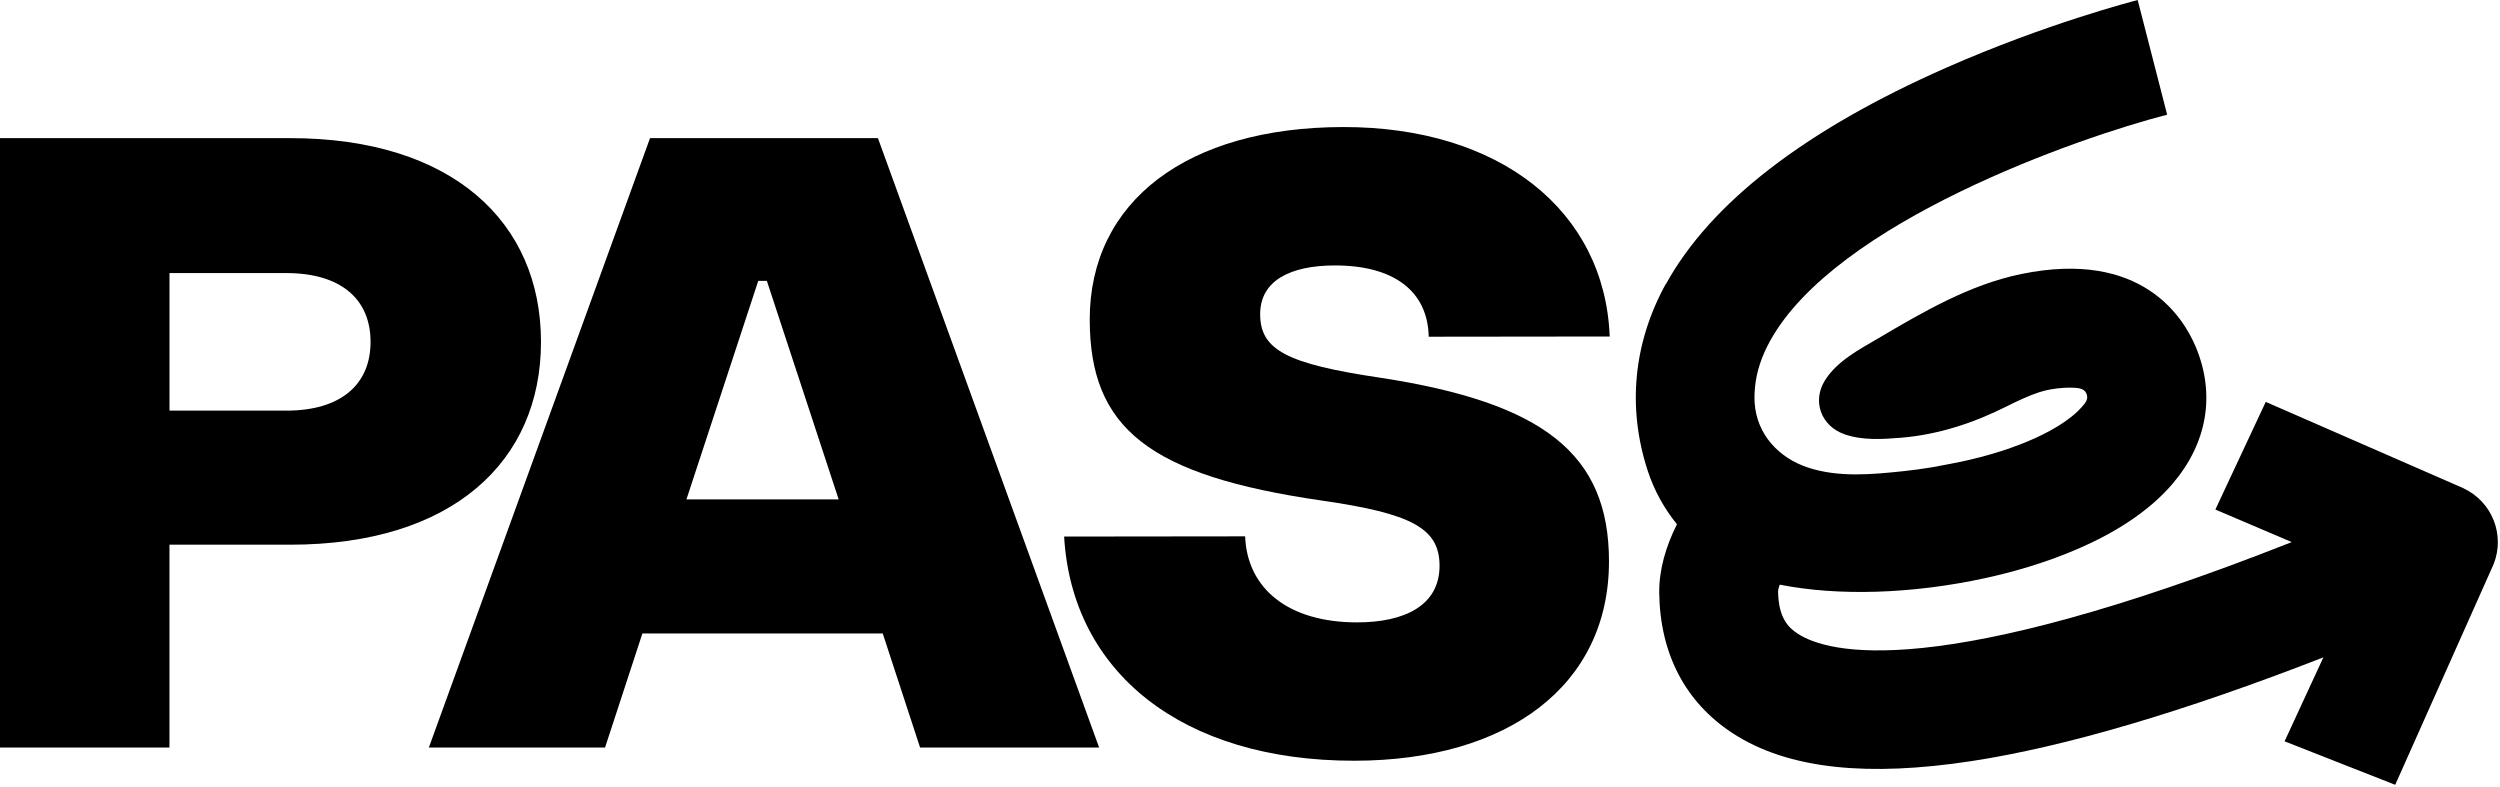 <svg width="940" height="296" viewBox="0 0 940 296" fill="none" xmlns="http://www.w3.org/2000/svg">
<g clip-path="url(#clip0_3885_26)">
<path d="M926.31 183.596L851.92 151.106L832.98 191.586L861.7 203.826C728 256.576 687.33 245.736 675.84 238.196C672.32 235.886 668.71 232.206 668.56 222.406C668.57 221.786 668.77 220.916 669.18 219.826C691.12 224.196 718.91 223.346 746.25 217.416C764.74 213.406 798.51 203.446 816.91 181.866C829.92 166.606 833.04 148.406 825.69 130.636C820.98 119.236 805.15 93.726 759.96 103.036C740.62 107.016 723.15 117.236 706.33 127.146C699.13 131.386 690.71 135.736 686.16 143.056C681.27 150.926 684.81 160.166 693.39 163.236C700.15 165.656 707.75 165.156 714.78 164.586C728.62 163.466 742.12 159.046 754.47 152.816C756.6 151.746 758.74 150.706 760.92 149.746C762.83 148.906 764.76 148.116 766.75 147.476C769.58 146.556 772.56 146.076 775.53 145.856C776.74 145.766 777.96 145.736 779.17 145.776C781 145.836 783.53 145.876 784.42 147.816C784.83 148.696 784.95 149.656 784.54 150.556C784.08 151.586 783.28 152.456 782.53 153.286C782.17 153.686 781.79 154.076 781.41 154.456C780.52 155.326 779.57 156.146 778.59 156.906C777.43 157.816 776.23 158.656 775 159.456C773.57 160.386 772.1 161.246 770.61 162.056C768.9 162.986 767.16 163.846 765.4 164.656C763.41 165.566 761.38 166.406 759.34 167.196C757.05 168.076 754.74 168.876 752.41 169.626C749.82 170.456 747.21 171.206 744.59 171.886C742.21 172.506 739.81 173.086 737.4 173.596C737.4 173.596 729.73 175.146 726.57 175.676C722.93 176.286 719.28 176.786 715.62 177.166C703.9 178.396 691.37 179.596 679.87 175.826C668.86 172.216 660.55 163.386 659.75 151.476C659.72 151.026 659.7 150.586 659.69 150.136C659.67 149.186 659.69 148.236 659.75 147.286C659.75 147.156 659.77 147.026 659.78 146.896C659.81 146.426 659.84 145.956 659.89 145.486C660.46 139.726 662.33 134.046 665.52 128.246C690.14 83.506 781.66 51.636 814.85 43.126L803.77 0.016C802.38 0.366 769.4 8.866 731.65 25.516C678.64 48.896 643.22 76.256 626.37 106.846L626.31 106.806C614.16 128.946 611.8 153.166 619.5 176.876C621.92 184.326 625.7 191.166 630.53 197.116C626.34 205.506 623.75 214.276 623.87 223.046C624.2 245.846 633.69 264.006 651.31 275.576C661.77 282.446 674.68 286.686 690.28 288.336C704.83 289.876 721.72 289.156 741.14 286.196C776.42 280.816 820.9 267.686 873.6 247.166L859 278.736L900.6 295.086L937.64 212.036C941.95 201.056 937 188.626 926.31 183.626V183.596Z" fill="black"/>
<path d="M109.09 51.938C170.3 51.938 203.41 83.688 203.41 128.537C203.41 173.387 170.29 204.807 109.09 204.807H63.72V281.077H0V51.938H109.09ZM107.65 154.397C128.18 154.397 139.33 144.577 139.33 128.537C139.33 112.497 128.18 102.677 107.65 102.677H63.73V154.397H107.65Z" fill="black"/>
<path d="M345.95 281.067L331.91 238.187H241.54L227.5 281.067H161.25L244.41 51.938H330.1L413.27 281.067H345.95ZM258.09 187.777H315.34L288.34 105.617H285.1L258.1 187.777H258.09Z" fill="black"/>
<path d="M400.12 201.746L468.17 201.666C468.91 221.306 484.41 234.046 510.33 234.016C527.97 233.996 541.28 227.766 541.27 212.706C541.25 198.626 530.8 193.076 496.95 188.206C432.13 178.796 409.79 161.146 409.74 120.226C409.69 75.706 446.37 47.846 505.06 47.766C563.74 47.696 603.39 79.066 605.25 126.526L537.2 126.606C536.82 109.256 523.84 99.786 501.88 99.806C485.32 99.826 473.8 105.406 473.82 118.166C473.84 131.586 483.92 136.816 518.85 142.006C580.43 151.426 604.93 170.706 604.98 210.966C605.04 257.776 566.91 285.966 509.3 286.036C444.5 286.116 403.05 252.776 400.11 201.716L400.12 201.746Z" fill="black"/>
</g>
<defs>
<clipPath id="clip0_3885_26">
<rect width="940" height="296" fill="white"/>
</clipPath>
</defs>
</svg>
